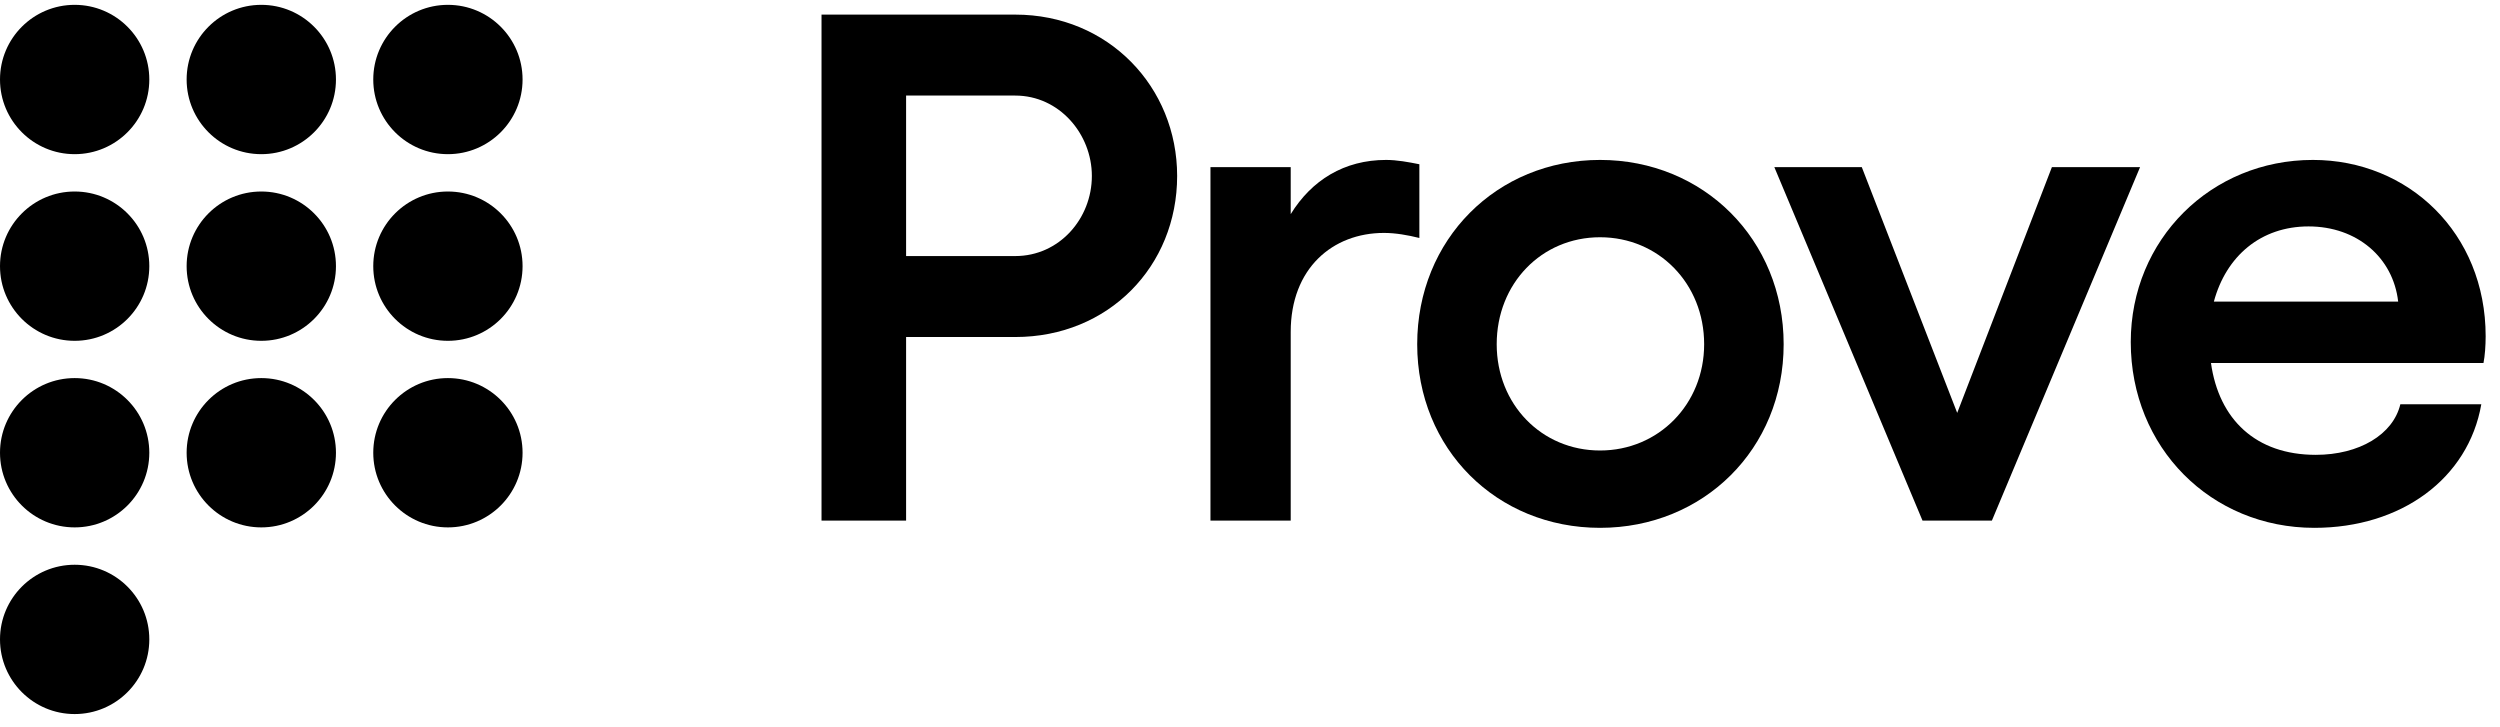 <svg width="141" height="41" viewBox="0 0 141 41" fill="none" xmlns="http://www.w3.org/2000/svg">
<g clip-path="url(#clip0_1329_2467)">
<path d="M8.421 15.011C8.421 17.337 6.536 19.222 4.211 19.222C1.885 19.222 0 17.337 0 15.011C0 12.686 1.885 10.801 4.211 10.801C6.536 10.801 8.421 12.686 8.421 15.011Z" fill="black"/>
<path d="M18.948 15.011C18.948 17.337 17.062 19.222 14.737 19.222C12.412 19.222 10.526 17.337 10.526 15.011C10.526 12.686 12.412 10.801 14.737 10.801C17.062 10.801 18.948 12.686 18.948 15.011Z" fill="black"/>
<path d="M8.421 25.535C8.421 27.86 6.536 29.745 4.211 29.745C1.885 29.745 0 27.861 0 25.535C0 23.209 1.885 21.324 4.211 21.324C6.536 21.324 8.421 23.209 8.421 25.535Z" fill="black"/>
<path d="M18.948 25.535C18.948 27.86 17.062 29.745 14.737 29.745C12.412 29.745 10.526 27.86 10.526 25.535C10.526 23.209 12.412 21.324 14.737 21.324C17.062 21.324 18.948 23.209 18.948 25.535Z" fill="black"/>
<path d="M8.421 4.484C8.421 6.809 6.536 8.695 4.211 8.695C1.885 8.695 0 6.809 0 4.484C0 2.159 1.885 0.273 4.211 0.273C6.536 0.273 8.421 2.159 8.421 4.484Z" fill="black"/>
<path d="M18.948 4.484C18.948 6.809 17.062 8.695 14.737 8.695C12.412 8.695 10.526 6.809 10.526 4.484C10.526 2.159 12.412 0.273 14.737 0.273C17.062 0.273 18.948 2.159 18.948 4.484Z" fill="black"/>
<path d="M29.473 4.484C29.473 6.809 27.588 8.695 25.262 8.695C22.937 8.695 21.052 6.809 21.052 4.484C21.052 2.159 22.937 0.273 25.262 0.273C27.588 0.273 29.473 2.159 29.473 4.484Z" fill="black"/>
<path d="M29.473 15.011C29.473 17.337 27.588 19.222 25.262 19.222C22.937 19.222 21.052 17.337 21.052 15.011C21.052 12.686 22.937 10.801 25.262 10.801C27.588 10.801 29.473 12.686 29.473 15.011Z" fill="black"/>
<path d="M8.421 36.062C8.421 38.387 6.536 40.273 4.211 40.273C1.885 40.273 0 38.387 0 36.062C0 33.737 1.885 31.852 4.211 31.852C6.536 31.852 8.421 33.736 8.421 36.062Z" fill="black"/>
<path d="M29.473 25.535C29.473 27.86 27.588 29.745 25.262 29.745C22.937 29.745 21.052 27.86 21.052 25.535C21.052 23.209 22.937 21.324 25.262 21.324C27.588 21.324 29.473 23.209 29.473 25.535Z" fill="black"/>
<path d="M66.391 9.924C66.391 15.02 62.519 19.008 57.26 19.008H51.104V29.362H46.334V0.824H57.26C62.519 0.824 66.391 4.909 66.391 9.924ZM61.581 9.924C61.581 7.559 59.747 5.39 57.26 5.39H51.104V14.442H57.26C59.747 14.441 61.581 12.329 61.581 9.924Z" fill="black"/>
<path d="M80.052 9.264V13.422C79.4 13.259 78.707 13.137 78.055 13.137C75.16 13.137 72.796 15.134 72.796 18.721V29.361H68.27V9.427H72.796V12.077C73.978 10.161 75.812 9.02 78.177 9.02C78.788 9.02 79.441 9.142 80.052 9.264Z" fill="black"/>
<path d="M100.598 19.415C100.598 25.326 96.073 29.77 90.244 29.77C84.414 29.77 79.93 25.326 79.93 19.415C79.93 13.504 84.414 9.02 90.244 9.02C96.073 9.02 100.598 13.504 100.598 19.415ZM84.414 19.415C84.414 22.799 86.941 25.408 90.243 25.408C93.545 25.408 96.114 22.799 96.114 19.415C96.114 15.991 93.545 13.381 90.243 13.381C86.941 13.382 84.414 15.991 84.414 19.415Z" fill="black"/>
<path d="M112.343 29.361H108.429L100.072 9.426H105.005L110.386 23.287L115.727 9.426H120.7L112.343 29.361Z" fill="black"/>
<path d="M140.068 20.475H124.699C125.147 23.655 127.227 25.653 130.61 25.653C133.056 25.653 134.972 24.511 135.38 22.799H139.946C139.213 26.998 135.421 29.77 130.529 29.77C124.7 29.77 120.175 25.245 120.175 19.293C120.175 13.503 124.7 9.02 130.448 9.02C135.829 9.02 140.191 13.137 140.191 18.966C140.19 19.497 140.15 20.068 140.068 20.475ZM135.257 17.01C134.972 14.523 132.933 12.77 130.202 12.77C127.512 12.77 125.555 14.441 124.862 17.01H135.257Z" fill="black"/>
</g>
<defs>
<clipPath id="clip0_1329_2467">
<rect width="140.19" height="40" fill="white" transform="translate(0 0.273)"/>
</clipPath>
</defs>
</svg>
